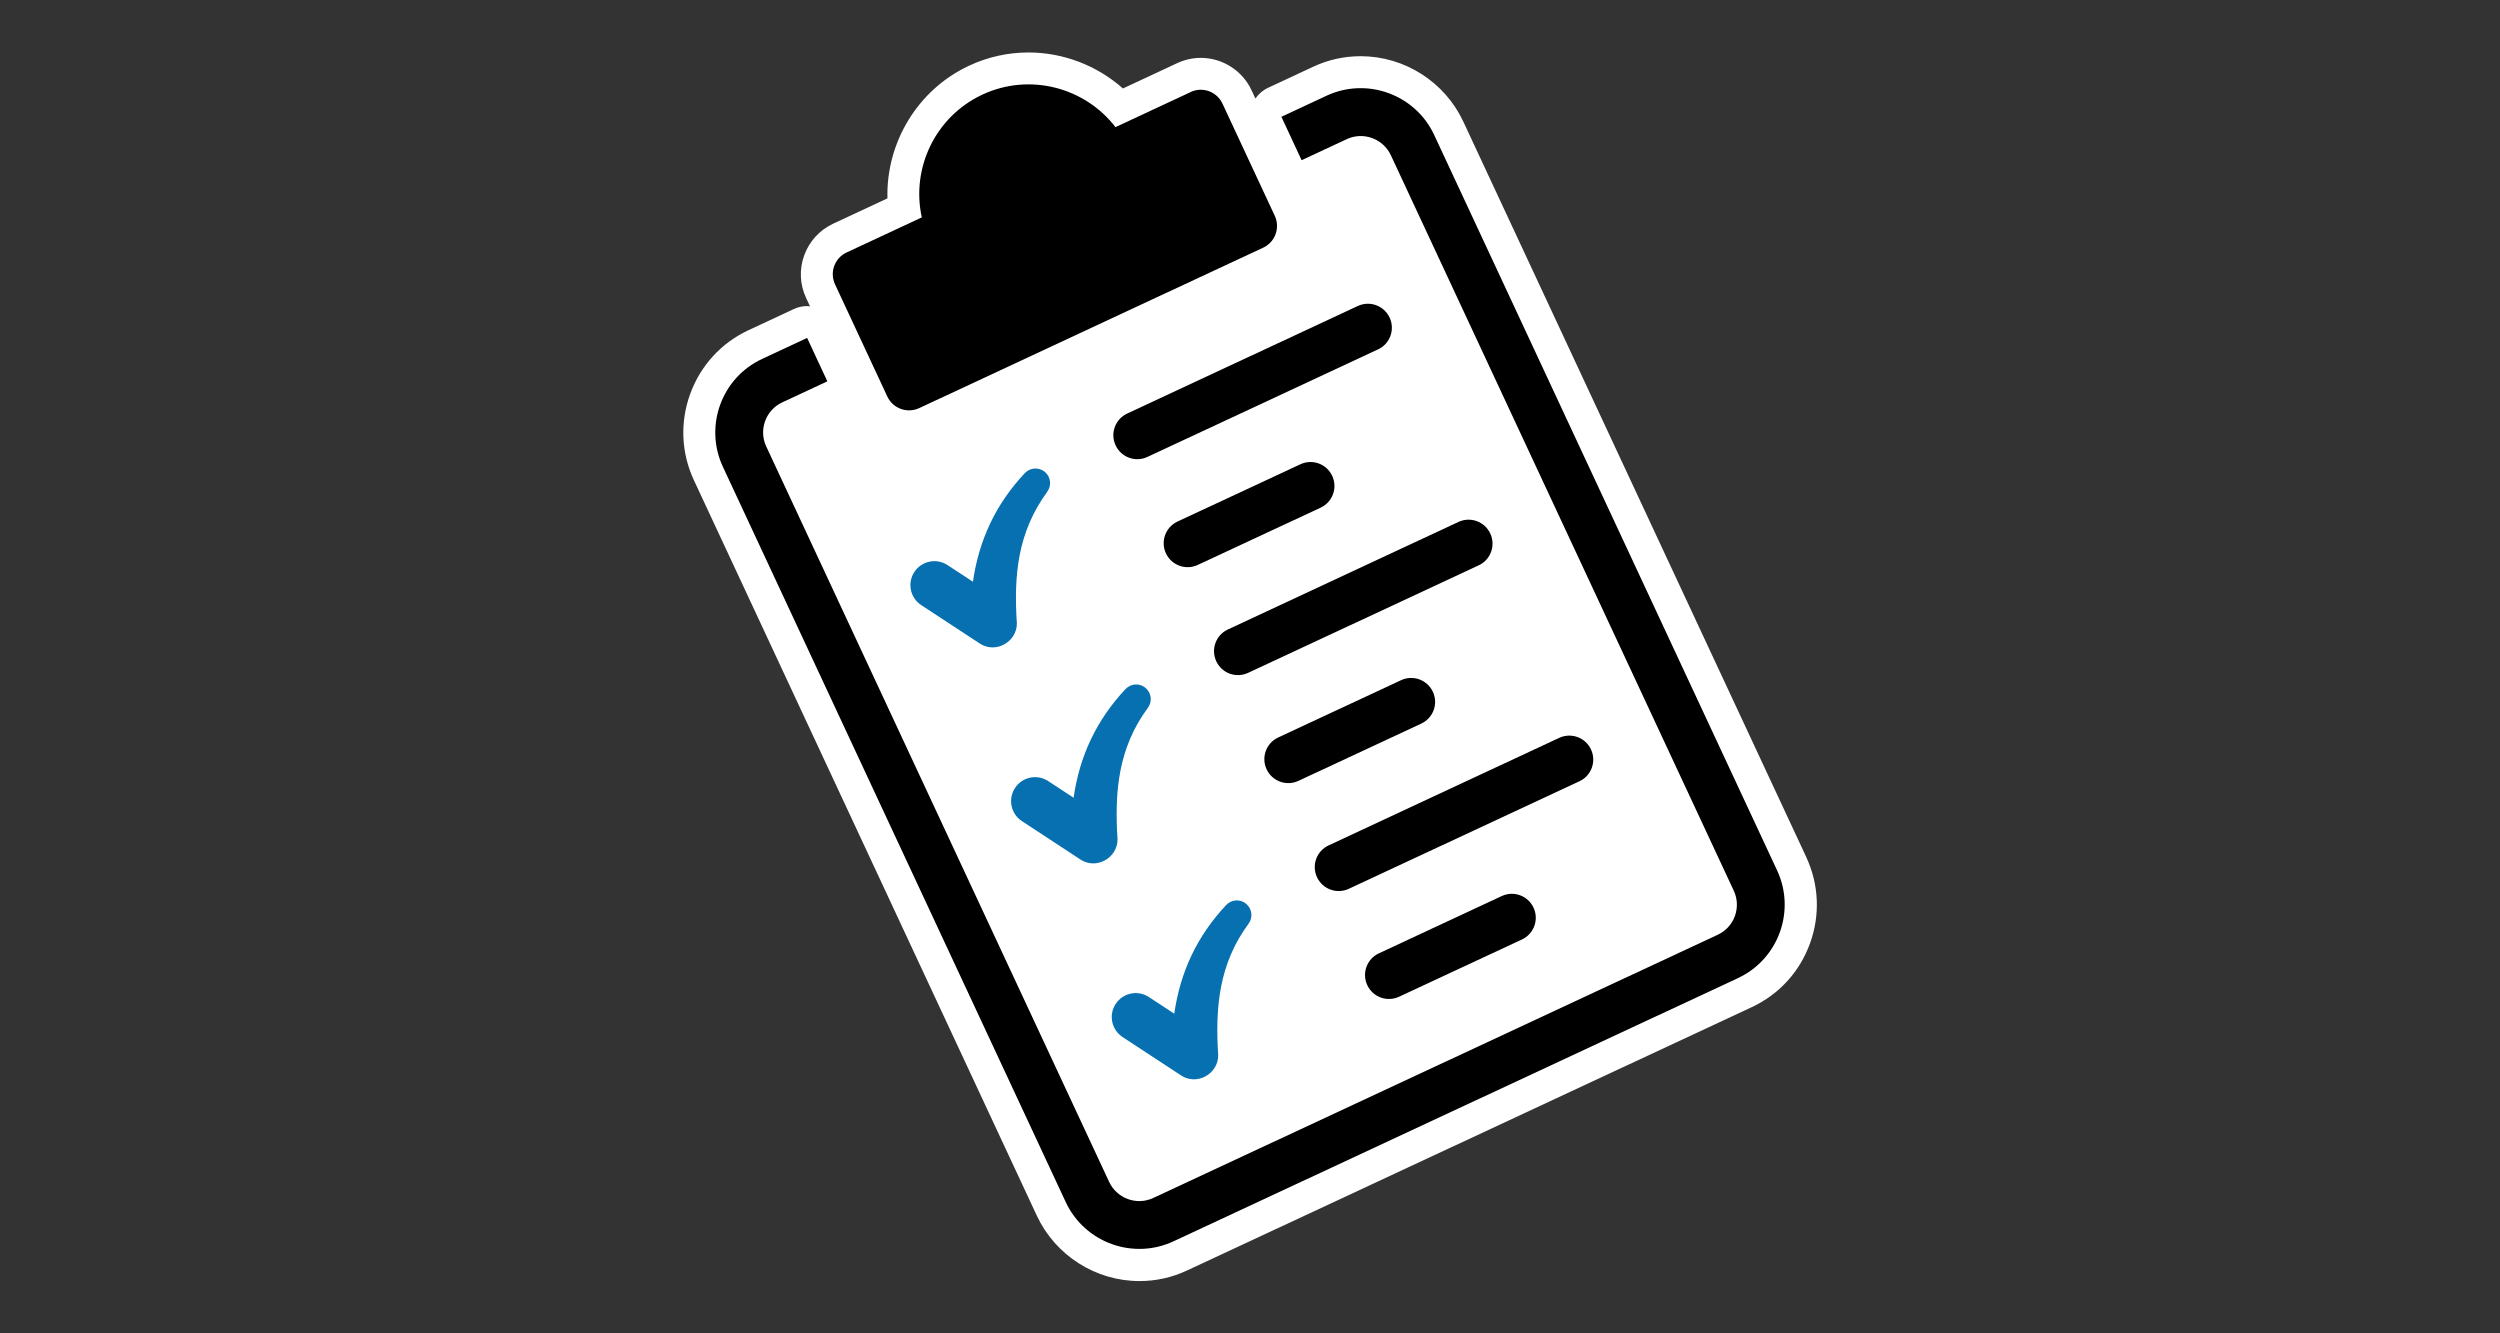 <?xml version="1.0" encoding="UTF-8"?><svg id="Layer_1" xmlns="http://www.w3.org/2000/svg" viewBox="0 0 375 200"><rect x="0" y="0" width="375" height="200" fill="#333333" stroke="none"/><defs><style>.cls-1{fill:#fff;}.cls-2{fill:#0670b0;}</style></defs><path class="cls-1" d="M270.92,128.52L219.49,18.23c-2.78-5.95-8.82-9.8-15.39-9.8-2.48,0-4.88,.53-7.14,1.59l-6.77,3.16c-.79,.37-1.41,.93-1.88,1.6l-.58-1.25c-1.37-2.94-4.36-4.85-7.6-4.85-1.23,0-2.42,.27-3.55,.79-.04,.02-8.14,3.8-8.14,3.8-3.86-3.43-8.93-5.4-14.16-5.4-3.1,0-6.11,.67-8.93,1.99-7.72,3.6-12.46,11.57-12.23,19.89l-8.14,3.8c-2.03,.95-3.57,2.63-4.34,4.73-.77,2.11-.67,4.39,.28,6.42l.58,1.25c-.14-.01-.27-.04-.41-.04-.69,0-1.39,.15-2.03,.45l-6.77,3.16c-4.1,1.91-7.21,5.31-8.76,9.57-1.55,4.26-1.35,8.87,.57,12.97l51.43,110.3c2.78,5.95,8.82,9.8,15.39,9.8,2.48,0,4.88-.53,7.14-1.59l84.69-39.49c4.1-1.91,7.21-5.31,8.75-9.57,1.55-4.26,1.34-8.87-.57-12.96Z"/><g><path d="M260.71,146.71l-84.69,39.49c-6.07,2.83-13.32,.19-16.16-5.89l-51.43-110.3c-2.83-6.08-.2-13.33,5.87-16.16l6.77-3.16,3.03,6.51-6.77,3.16c-2.48,1.16-3.56,4.13-2.39,6.62l51.43,110.3c1.16,2.49,4.13,3.58,6.61,2.42l84.69-39.49c2.49-1.16,3.56-4.13,2.39-6.62L208.63,23.29c-1.16-2.49-4.13-3.58-6.61-2.42l-6.78,3.16-3.03-6.51,6.77-3.16c6.07-2.83,13.32-.19,16.15,5.89l51.43,110.3c2.84,6.08,.21,13.33-5.86,16.16h0Z"/><path d="M178.6,13.81l-11.28,5.26c-4.59-5.97-12.87-8.18-19.96-4.88-7.09,3.31-10.71,11.07-9.09,18.42l-11.28,5.26c-1.8,.84-2.57,2.97-1.74,4.77l7.85,16.84c.84,1.8,2.97,2.57,4.77,1.74l51.61-24.07c1.8-.84,2.57-2.97,1.74-4.77l-7.85-16.84c-.84-1.8-2.97-2.58-4.77-1.74h0Z"/><path d="M236.91,117.19l-34.59,16.13c-1.8,.84-3.93,.06-4.77-1.74s-.06-3.93,1.74-4.77l34.59-16.13c1.8-.84,3.93-.06,4.77,1.74,.84,1.79,.07,3.93-1.73,4.77h0Z"/><path d="M228.29,140.92l-18.43,8.59c-1.8,.84-3.93,.06-4.77-1.74s-.06-3.93,1.74-4.77l18.43-8.59c1.8-.84,3.93-.06,4.77,1.74s.06,3.93-1.74,4.77Z"/><path d="M221.8,84.8l-34.59,16.13c-1.8,.84-3.93,.06-4.77-1.74s-.06-3.93,1.74-4.77l34.59-16.13c1.8-.84,3.93-.06,4.77,1.74,.84,1.79,.07,3.93-1.73,4.77h0Z"/><path d="M213.19,108.54l-18.43,8.59c-1.8,.84-3.93,.06-4.77-1.74s-.06-3.93,1.74-4.77l18.43-8.59c1.8-.84,3.93-.06,4.77,1.74s.06,3.93-1.74,4.77Z"/><path d="M206.7,52.41l-34.59,16.13c-1.8,.84-3.93,.06-4.77-1.74s-.06-3.93,1.74-4.77l34.59-16.13c1.8-.84,3.93-.06,4.77,1.74,.84,1.79,.07,3.93-1.73,4.77h0Z"/><path d="M198.09,76.15l-18.43,8.59c-1.8,.84-3.93,.06-4.77-1.74s-.06-3.93,1.74-4.77l18.43-8.59c1.8-.84,3.93-.06,4.77,1.74s.06,3.93-1.74,4.77Z"/><path class="cls-2" d="M183.93,135.75c-4.35,4.63-6.89,10.02-7.79,16.3l-3.82-2.5c-1.66-1.09-3.88-.62-4.97,1.04s-.62,3.88,1.04,4.97l8.78,5.76c2.36,1.56,5.56-.22,5.56-3.02-.47-7.26,.13-13.74,4.56-19.75,.65-.88,.55-2.12-.27-2.89-.88-.84-2.26-.79-3.09,.09h0Z"/><path class="cls-2" d="M168.83,103.36c-4.35,4.63-6.89,10.02-7.79,16.3l-3.82-2.5c-1.66-1.09-3.88-.62-4.97,1.04s-.62,3.88,1.04,4.97l8.78,5.76c2.36,1.56,5.56-.22,5.56-3.02-.47-7.26,.13-13.74,4.56-19.75,.65-.88,.55-2.12-.27-2.89-.88-.84-2.26-.79-3.09,.09h0Z"/><path class="cls-2" d="M146.97,96.53c2.36,1.56,5.56-.22,5.56-3.02-.48-7.28,.13-13.68,4.55-19.73v-.02c.66-.88,.56-2.12-.26-2.89-.88-.83-2.26-.78-3.09,.09-4.35,4.63-6.89,10.02-7.79,16.3l-3.82-2.5c-1.66-1.09-3.88-.62-4.97,1.04s-.62,3.88,1.04,4.97l8.78,5.76Z"/></g></svg>